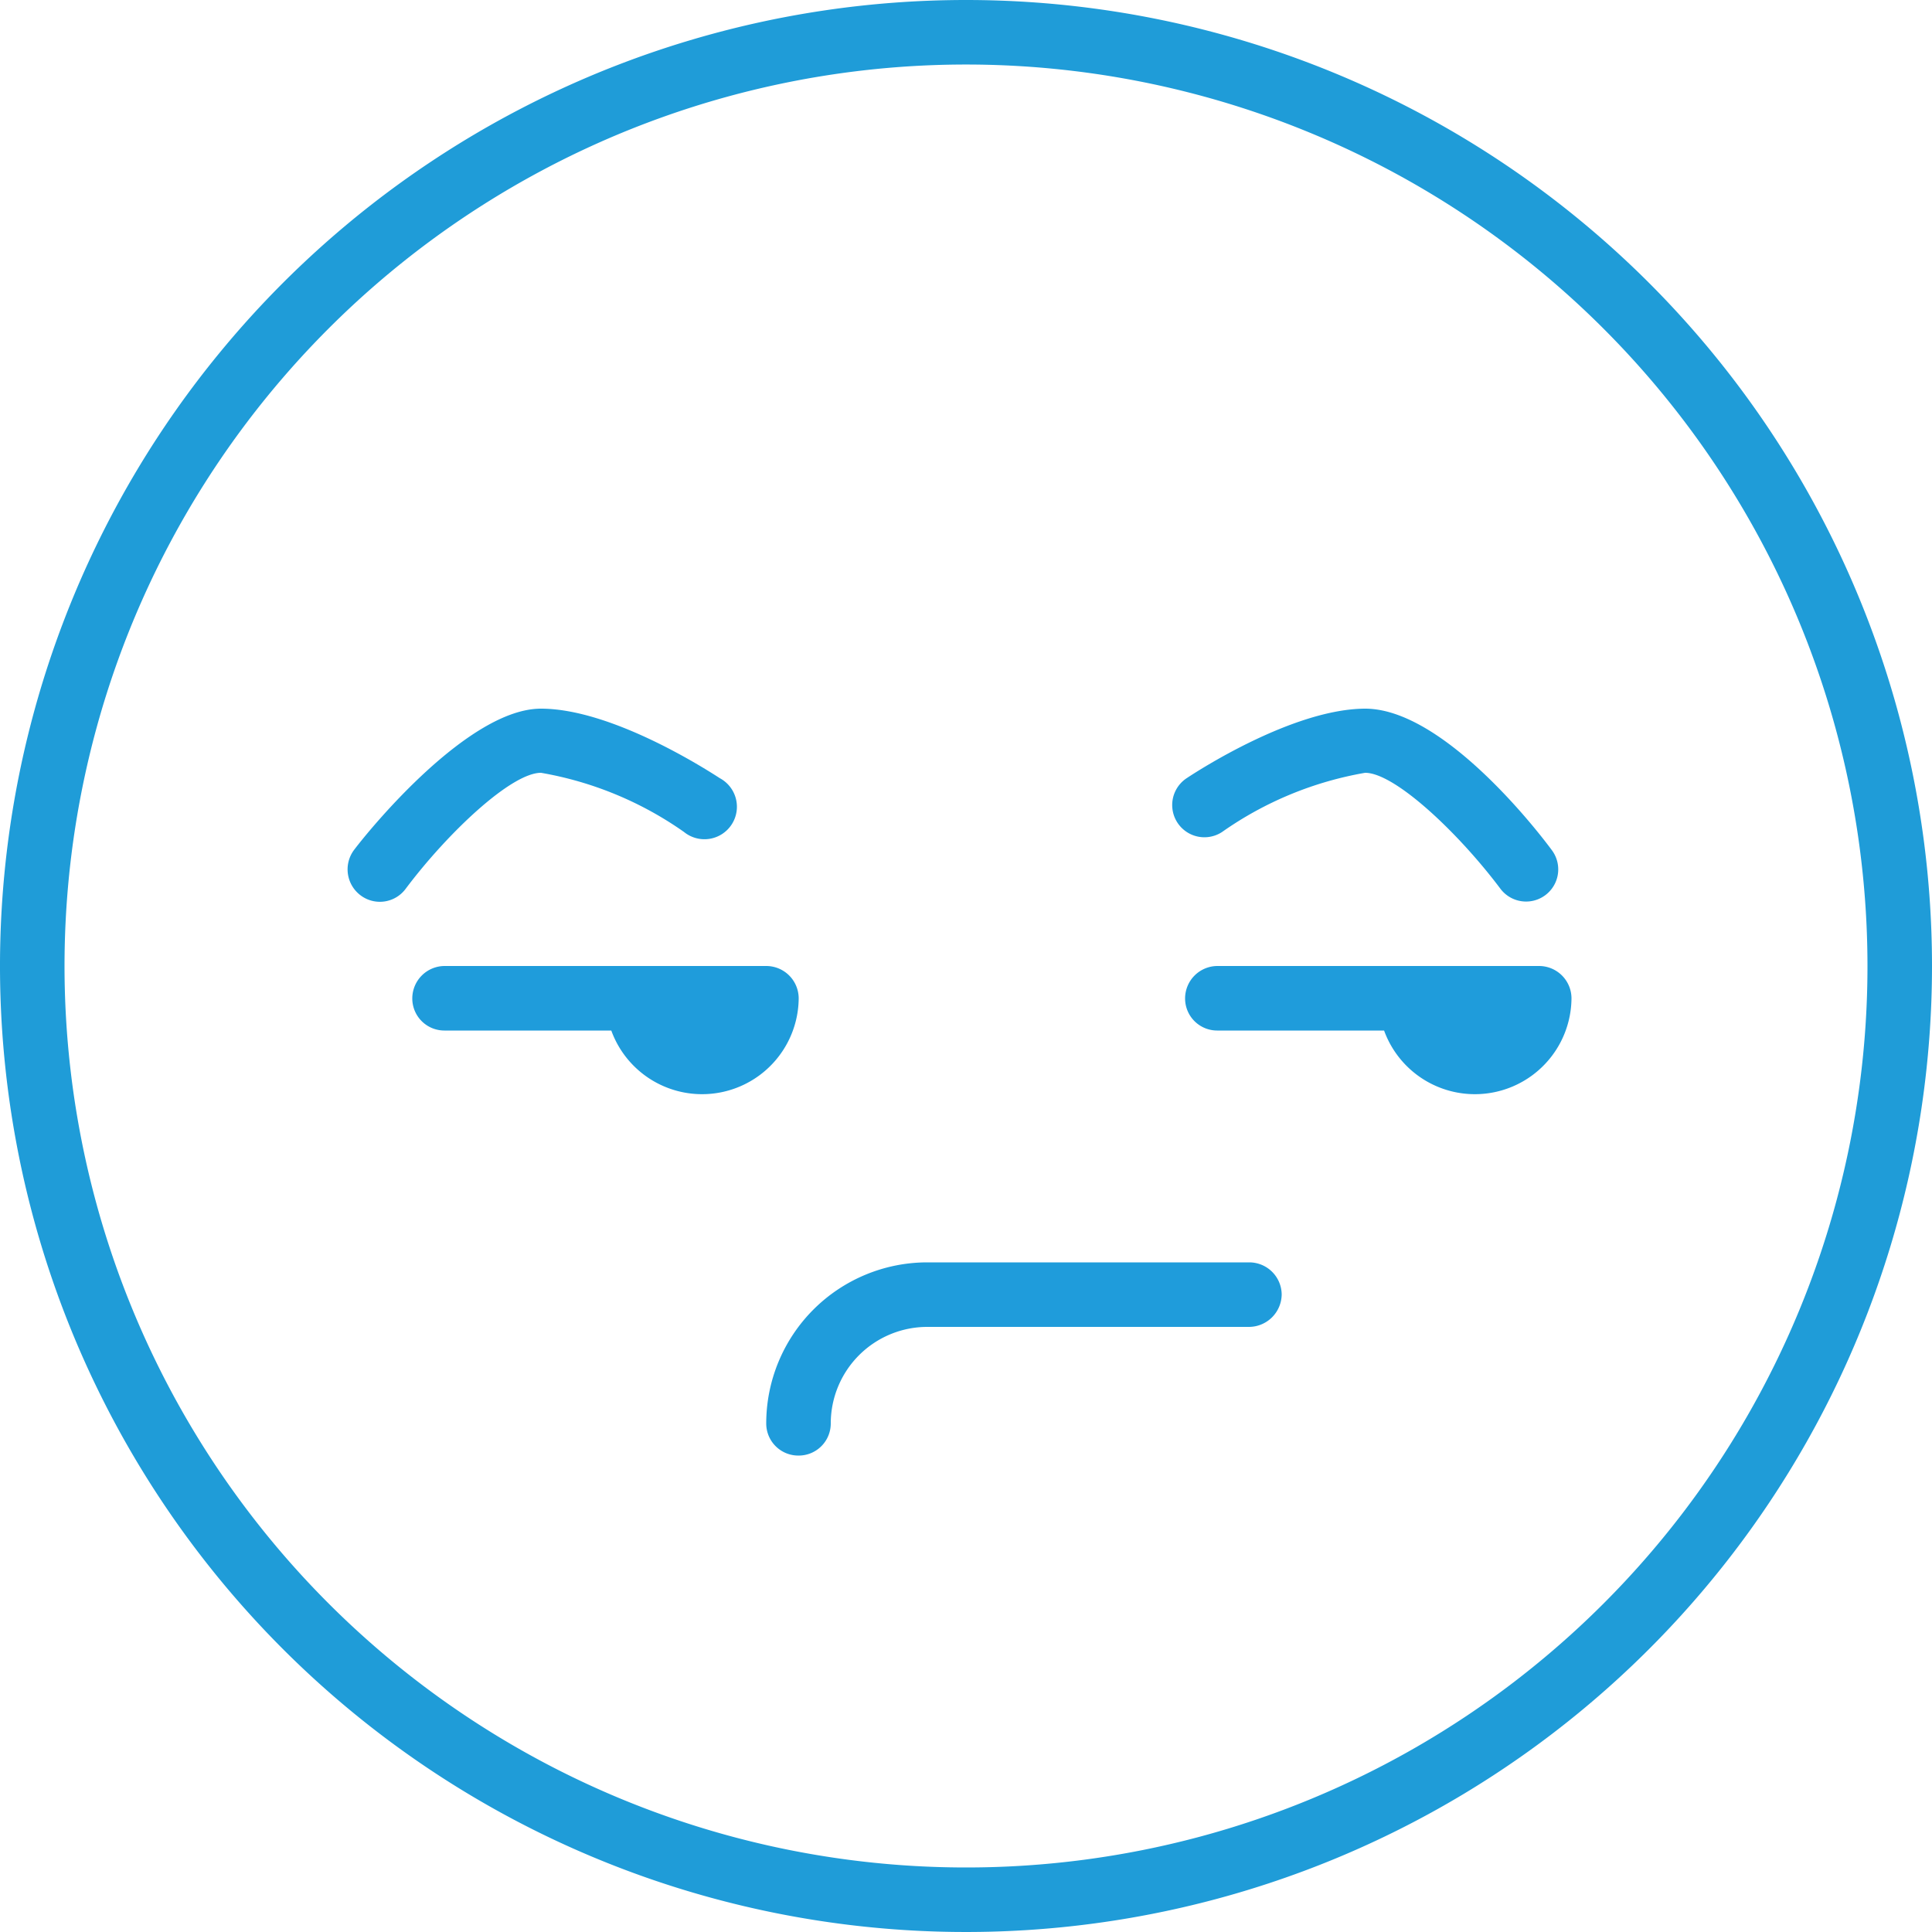 <?xml version="1.0" encoding="UTF-8"?> <svg xmlns="http://www.w3.org/2000/svg" id="Vrstva_1" data-name="Vrstva 1" viewBox="0 0 50 50"><defs><style>.cls-1{fill:#1f9cd8;}.cls-2{fill:#1f9cdb;}</style></defs><title>smile-tinnit</title><g id="smile-tinnit"><path id="na-zkousku" class="cls-1" d="M25,0A25,25,0,1,0,50,25,25,25,0,0,0,25,0Zm0,48.33A23.33,23.33,0,1,1,48.33,25,23.32,23.32,0,0,1,25,48.33Z"></path><g id="heart"><path id="Path_688" data-name="Path 688" class="cls-2" d="M20.67,25.83a.84.84,0,0,0-.84-.83H11.5a.84.84,0,0,0-.83.84.83.83,0,0,0,.83.83h4.32a2.5,2.5,0,0,0,4.85-.83Z"></path><path id="Path_689" data-name="Path 689" class="cls-2" d="M39.83,25H31.5a.84.84,0,0,0-.83.84.83.83,0,0,0,.83.83h4.32a2.5,2.5,0,0,0,4.85-.83.84.84,0,0,0-.83-.84Z"></path><path id="Path_690" data-name="Path 690" class="cls-2" d="M20.67,37.67a.83.83,0,0,0,.83-.83h0a2.5,2.5,0,0,1,2.5-2.5h8.33a.85.85,0,0,0,.84-.84.84.84,0,0,0-.84-.83H24a4.17,4.17,0,0,0-4.17,4.17.83.83,0,0,0,.83.83Z"></path><path id="Path_691" data-name="Path 691" class="cls-2" d="M35.34,18.34c-1.87,0-4.36,1.62-4.63,1.8a.83.83,0,0,0,.92,1.39A9.13,9.13,0,0,1,35.33,20c.77,0,2.42,1.56,3.5,3a.83.83,0,1,0,1.33-1h0c-.45-.61-2.85-3.66-4.83-3.66Z"></path><path id="Path_692" data-name="Path 692" class="cls-2" d="M14,20a9.13,9.13,0,0,1,3.7,1.53.84.84,0,1,0,.93-1.39c-.28-.18-2.77-1.8-4.63-1.8S9.62,21.39,9.16,22a.84.84,0,0,0,.17,1.17A.83.83,0,0,0,10.5,23c1.08-1.44,2.73-3,3.5-3Z"></path></g></g></svg> 